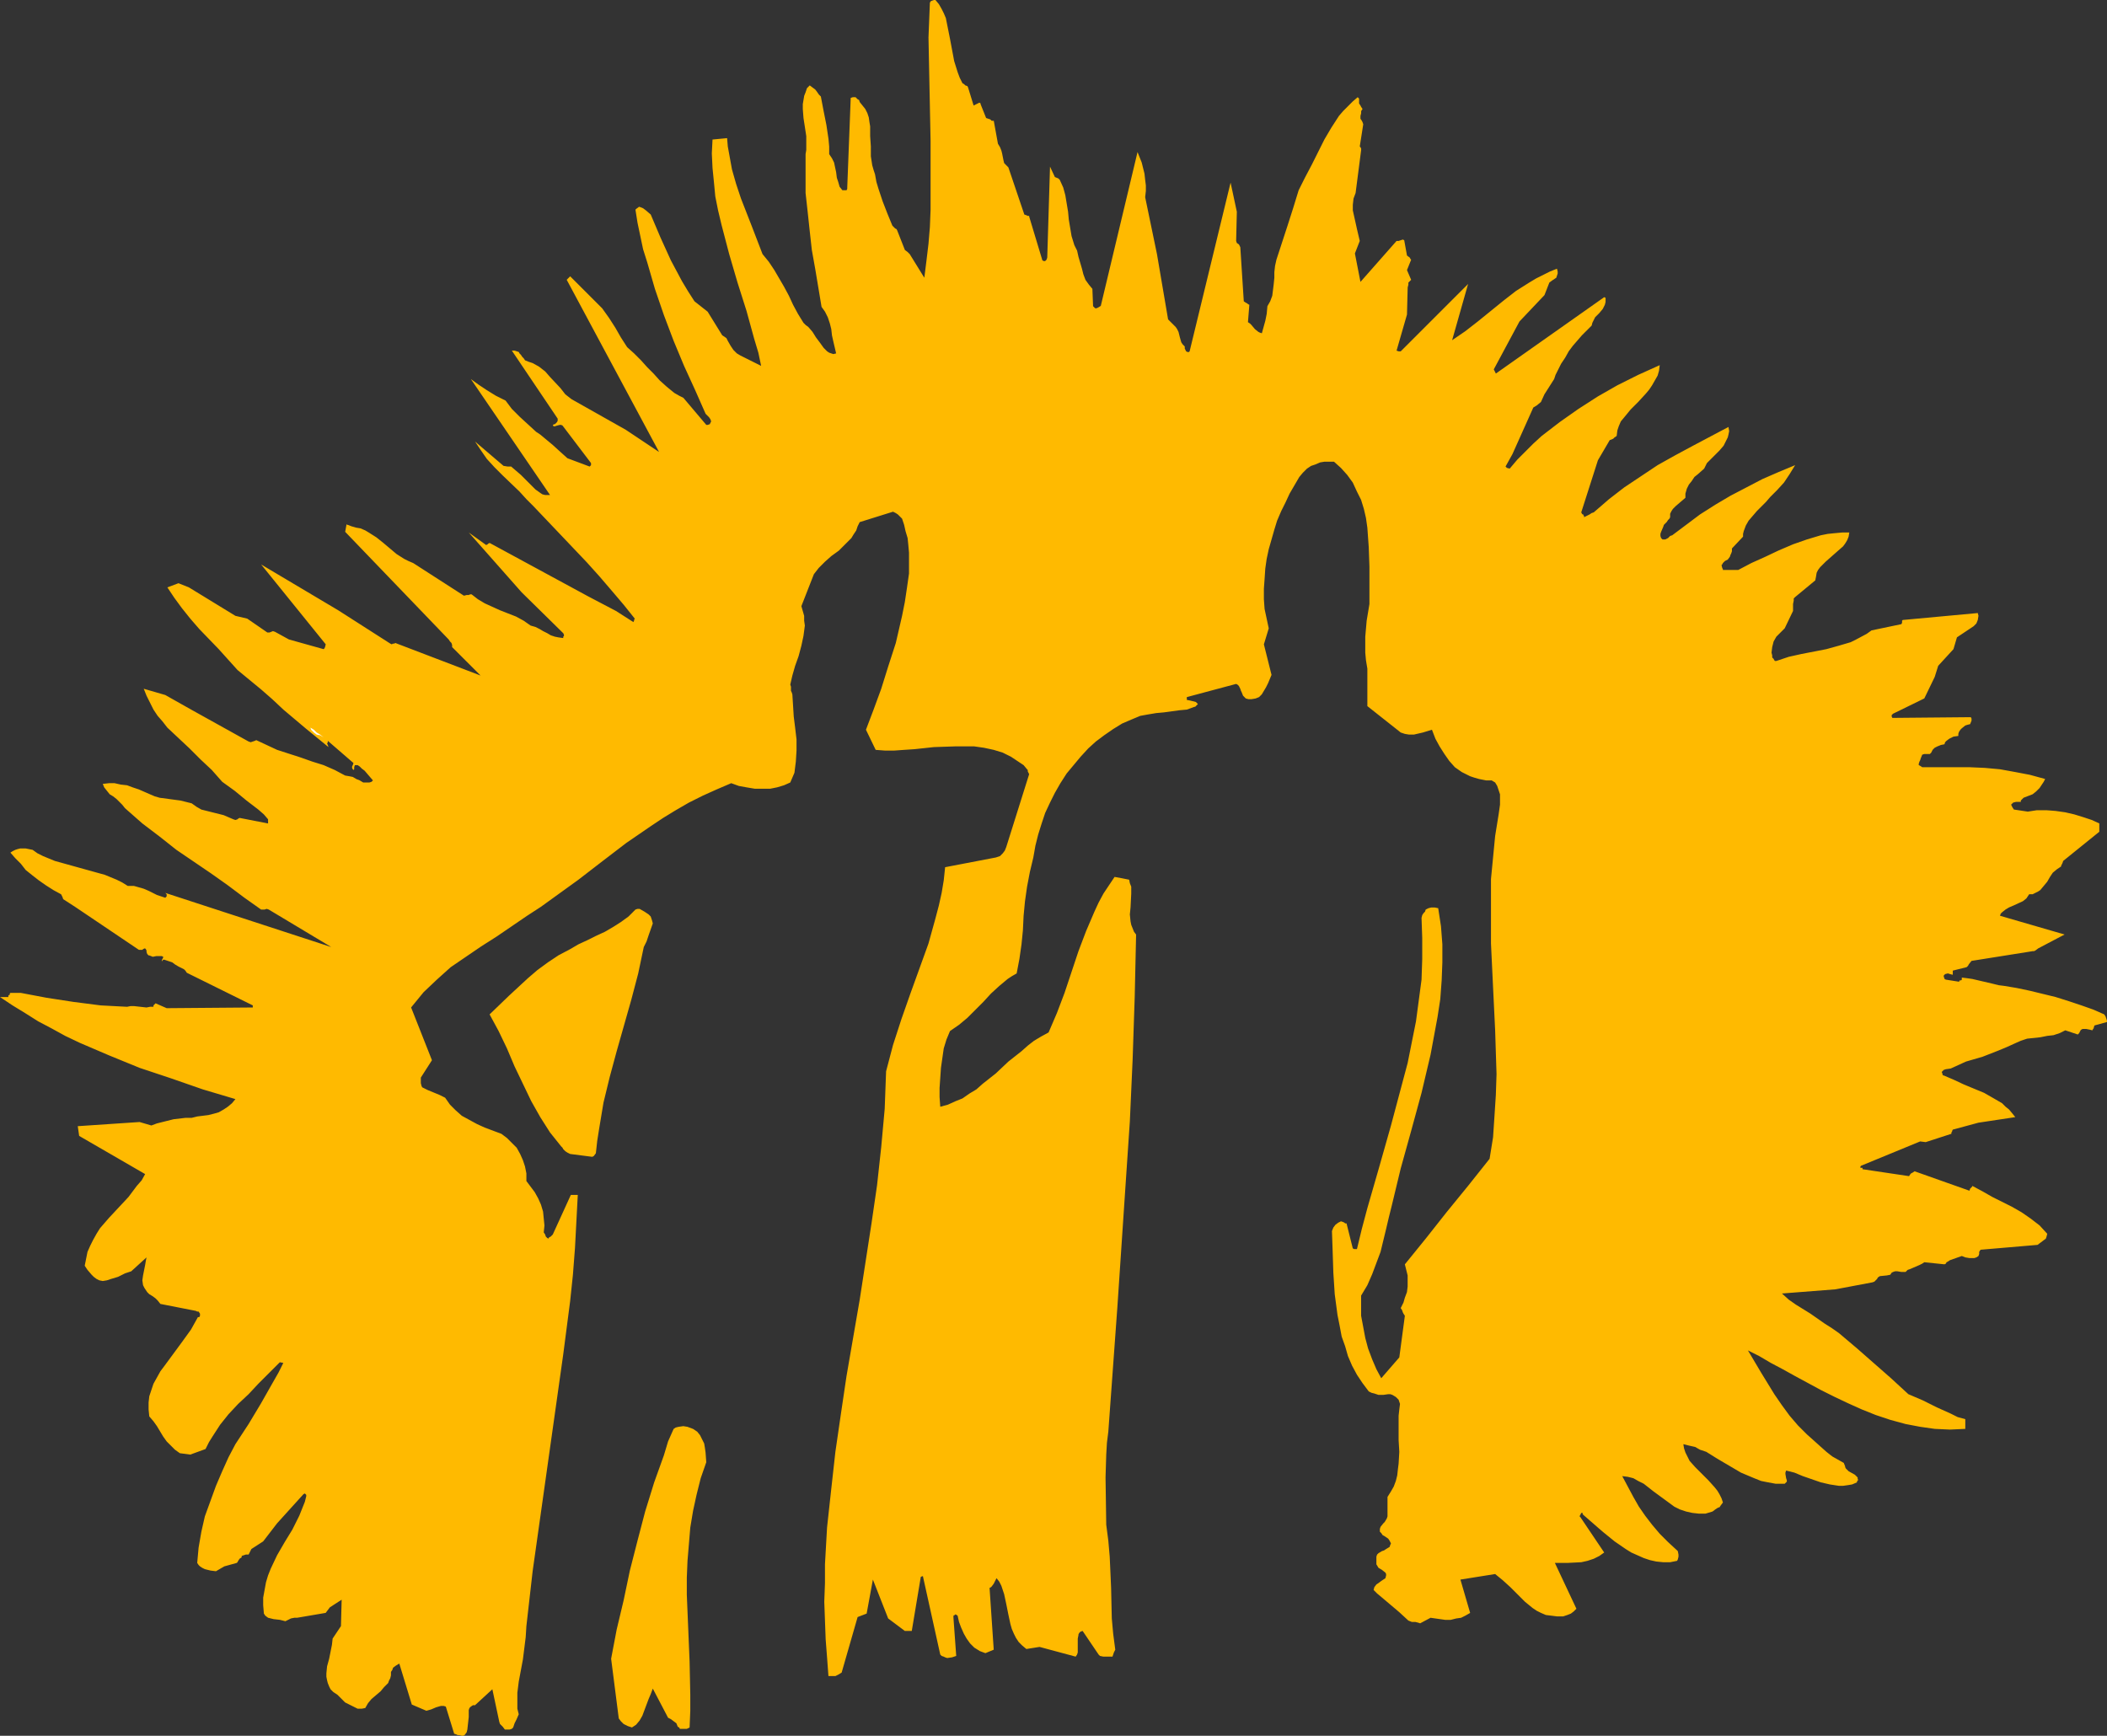 <?xml version="1.0" encoding="UTF-8" standalone="no"?>
<svg
   version="1.0"
   width="129.724mm"
   height="106.88mm"
   id="svg4"
   sodipodi:docname="People Background.wmf"
   xmlns:inkscape="http://www.inkscape.org/namespaces/inkscape"
   xmlns:sodipodi="http://sodipodi.sourceforge.net/DTD/sodipodi-0.dtd"
   xmlns="http://www.w3.org/2000/svg"
   xmlns:svg="http://www.w3.org/2000/svg">
  <rect width="100%" height="100%" fill="#333333" stroke="none"/>
  <sodipodi:namedview
     id="namedview4"
     pagecolor="#ffffff"
     bordercolor="#000000"
     borderopacity="0.25"
     inkscape:showpageshadow="2"
     inkscape:pageopacity="0.0"
     inkscape:pagecheckerboard="0"
     inkscape:deskcolor="#d1d1d1"
     inkscape:document-units="mm" />
  <defs
     id="defs1">
    <pattern
       id="WMFhbasepattern"
       patternUnits="userSpaceOnUse"
       width="6"
       height="6"
       x="0"
       y="0" />
  </defs>
  <path
     style="fill:#ffba00;fill-opacity:1;fill-rule:evenodd;stroke:none"
     d="m 0,232.033 2.909,1.939 2.909,1.777 3.07,1.939 3.07,1.616 3.232,1.777 3.394,1.616 3.394,1.454 3.394,1.454 7.11,2.908 7.272,2.424 7.434,2.585 7.595,2.262 -0.808,0.97 -0.97,0.808 -0.97,0.646 -1.131,0.646 -1.131,0.323 -1.293,0.323 -2.586,0.323 -1.293,0.323 h -1.454 l -2.747,0.323 -2.586,0.646 -1.293,0.323 -1.293,0.485 -2.747,-0.808 -14.382,0.969 0.323,2.262 15.352,8.887 -0.808,1.454 -1.131,1.293 -1.939,2.585 -2.262,2.424 -2.262,2.424 -2.101,2.424 -0.808,1.293 -0.808,1.454 -0.646,1.293 -0.646,1.454 -0.323,1.616 -0.323,1.616 0.646,0.97 0.97,1.131 0.485,0.485 0.646,0.485 0.646,0.323 0.808,0.162 0.97,-0.162 0.97,-0.323 1.616,-0.485 1.616,-0.808 1.454,-0.485 3.555,-3.232 -0.162,0.808 -0.162,0.97 -0.485,2.424 -0.162,1.131 0.162,1.131 0.323,0.646 0.323,0.485 0.323,0.485 0.485,0.485 0.808,0.485 0.646,0.485 0.485,0.485 0.646,0.808 8.242,1.616 0.323,0.162 h 0.323 l 0.323,0.485 v 0.323 0.162 l -0.162,0.323 h -0.323 l -0.808,1.454 -0.808,1.454 -2.101,2.908 -4.04,5.494 -0.97,1.293 -0.808,1.454 -0.808,1.454 -0.485,1.454 -0.485,1.454 -0.162,1.454 v 1.616 l 0.162,1.616 0.97,1.131 0.808,1.131 1.454,2.424 0.808,1.131 0.97,0.969 0.97,0.97 1.131,0.808 2.424,0.323 3.555,-1.293 0.808,-1.616 0.808,-1.293 1.778,-2.747 1.939,-2.424 2.262,-2.424 2.424,-2.262 2.262,-2.424 2.424,-2.424 2.586,-2.585 0.808,0.162 -1.131,2.262 -1.293,2.262 -2.747,4.847 -2.909,4.847 -3.07,4.686 -1.616,3.07 -1.454,3.232 -1.454,3.393 -1.293,3.555 -1.293,3.555 -0.808,3.555 -0.646,3.716 -0.162,1.777 -0.162,1.777 0.323,0.485 0.323,0.323 0.485,0.323 0.646,0.323 1.293,0.323 1.293,0.162 1.939,-1.131 2.909,-0.808 0.162,-0.162 0.162,-0.323 0.323,-0.485 0.485,-0.323 v -0.323 l 0.485,-0.162 0.485,-0.162 h 0.646 l 0.323,-0.646 0.323,-0.646 2.747,-1.777 3.232,-4.201 6.141,-6.786 0.323,-0.162 0.162,0.162 0.162,0.162 v 0.323 l -0.162,0.646 -0.162,0.646 -0.646,1.616 -0.646,1.616 -1.616,3.232 -1.778,2.909 -1.778,3.07 -1.454,3.07 -0.646,1.616 -0.485,1.616 -0.323,1.777 -0.323,1.777 v 1.777 l 0.162,1.939 0.323,0.485 0.646,0.485 0.646,0.162 0.646,0.162 1.454,0.162 1.293,0.323 0.646,-0.323 0.646,-0.323 0.808,-0.162 h 0.646 l 6.626,-1.131 0.485,-0.646 0.485,-0.646 2.747,-1.777 -0.162,6.14 -1.939,2.908 -0.162,1.454 -0.323,1.616 -0.323,1.616 -0.485,1.777 -0.162,1.616 v 0.808 l 0.162,0.808 0.162,0.646 0.323,0.808 0.323,0.646 0.646,0.646 0.485,0.323 0.485,0.323 0.808,0.808 0.485,0.485 0.485,0.485 2.909,1.454 h 0.97 l 0.808,-0.162 0.646,-1.131 0.808,-0.97 2.101,-1.777 0.808,-0.97 0.97,-0.97 0.162,-0.485 0.323,-0.646 0.162,-0.646 v -0.808 l 0.323,-0.485 0.162,-0.485 0.646,-0.485 0.808,-0.485 2.909,9.533 3.394,1.454 1.131,-0.323 1.131,-0.485 1.131,-0.323 h 0.646 l 0.485,0.162 1.939,6.302 0.485,0.162 0.323,0.162 h 0.323 l 0.646,0.162 h 0.323 l 0.323,-0.162 0.485,-0.646 0.162,-0.646 0.162,-1.454 0.162,-1.454 v -1.616 l 0.162,-0.485 0.323,-0.323 0.485,-0.323 h 0.485 l 4.04,-3.716 1.616,7.594 0.162,0.485 0.323,0.323 0.323,0.323 0.485,0.646 h 0.162 0.323 0.646 l 0.485,-0.162 0.323,-0.323 0.323,-0.97 0.485,-0.97 0.485,-1.131 -0.323,-1.293 v -1.131 -2.585 l 0.323,-2.585 0.97,-5.171 0.323,-2.585 0.323,-2.585 0.162,-2.585 1.454,-12.765 1.778,-12.603 1.778,-12.603 1.778,-12.603 1.778,-12.603 1.616,-12.442 0.646,-6.14 0.485,-6.302 0.323,-6.14 0.323,-6.14 h -1.616 l -4.202,9.21 -0.485,0.485 -0.323,0.162 -0.162,0.162 v 0.162 l -0.323,-0.162 -0.323,-0.323 -0.162,-0.485 -0.323,-0.485 0.162,-1.616 -0.162,-1.616 -0.162,-1.616 -0.485,-1.616 -0.646,-1.454 -0.808,-1.454 -0.97,-1.293 -0.97,-1.293 v -1.777 l -0.323,-1.616 -0.485,-1.454 -0.646,-1.454 -0.808,-1.454 -1.131,-1.131 -1.131,-1.131 -1.293,-0.97 -3.878,-1.454 -1.778,-0.808 -1.778,-0.969 -1.778,-0.97 -1.454,-1.293 -1.293,-1.293 -1.131,-1.616 -1.293,-0.646 -2.747,-1.131 -1.293,-0.646 -0.162,-0.323 -0.162,-0.646 v -1.293 l 2.586,-4.04 -4.848,-12.28 1.454,-1.777 1.454,-1.777 3.07,-2.908 3.232,-2.908 3.555,-2.424 3.555,-2.424 3.555,-2.262 3.555,-2.424 3.555,-2.424 3.232,-2.101 2.909,-2.101 5.818,-4.201 5.656,-4.363 5.494,-4.201 5.656,-3.878 2.909,-1.939 2.909,-1.777 3.07,-1.777 3.232,-1.616 3.232,-1.454 3.394,-1.454 1.778,0.646 1.778,0.323 1.939,0.323 h 1.778 1.778 l 1.616,-0.323 1.616,-0.485 1.454,-0.646 0.485,-1.131 0.485,-1.131 0.162,-1.293 0.162,-1.293 0.162,-2.585 v -2.585 l -0.323,-2.747 -0.323,-2.585 -0.162,-2.585 -0.162,-2.585 -0.162,-0.485 -0.162,-0.323 v -0.485 -0.485 l -0.162,-0.485 0.485,-2.101 0.646,-2.262 0.808,-2.262 0.646,-2.424 0.485,-2.262 0.323,-2.424 -0.162,-1.131 v -1.131 l -0.323,-1.131 -0.323,-1.131 2.909,-7.433 1.131,-1.454 1.454,-1.454 1.454,-1.293 1.778,-1.293 1.454,-1.454 1.454,-1.454 0.485,-0.808 0.646,-0.97 0.323,-0.97 0.485,-0.969 7.757,-2.424 0.646,0.323 0.485,0.323 0.485,0.485 0.485,0.485 0.485,1.454 0.323,1.454 0.485,1.616 0.162,1.616 0.162,1.777 v 1.616 3.232 l -0.485,3.393 -0.485,3.232 -0.646,3.232 -1.454,6.302 -1.778,5.494 -1.616,5.171 -1.778,4.847 -1.778,4.686 2.262,4.686 2.101,0.162 h 2.262 l 2.262,-0.162 2.424,-0.162 4.525,-0.485 4.848,-0.162 h 2.262 2.262 l 2.262,0.323 2.262,0.485 2.101,0.646 1.939,0.969 1.939,1.293 0.97,0.646 0.808,0.97 0.162,0.162 v 0.323 l 0.162,0.323 0.162,0.323 -5.333,16.966 -0.323,0.808 -0.485,0.646 -0.646,0.646 -0.97,0.323 -11.797,2.262 -0.323,3.07 -0.485,2.908 -0.646,2.908 -0.808,3.07 -1.616,5.817 -2.101,5.817 -2.101,5.817 -2.101,5.979 -1.939,5.979 -0.808,3.07 -0.808,3.07 -0.323,8.725 -0.808,8.887 -0.97,8.887 -1.293,8.887 -2.747,17.774 -3.07,17.774 -1.293,8.725 -1.293,8.887 -0.97,8.725 -0.97,8.887 -0.485,8.564 v 4.363 l -0.162,4.363 0.162,4.363 0.162,4.363 0.323,4.201 0.323,4.363 h 0.808 0.808 l 0.646,-0.323 0.808,-0.485 3.717,-12.927 2.101,-0.808 1.454,-7.918 3.555,9.049 3.878,2.909 h 1.616 l 2.101,-12.603 0.485,-0.162 4.04,18.259 0.323,0.323 0.485,0.162 0.323,0.162 0.485,0.162 1.131,-0.162 0.97,-0.323 -0.646,-8.887 v -0.485 l 0.323,-0.162 0.162,-0.162 0.485,0.323 0.323,1.454 0.485,1.293 0.646,1.454 0.646,1.131 0.808,1.131 0.97,0.969 1.293,0.808 1.293,0.485 1.939,-0.808 -0.97,-14.381 0.323,-0.162 0.162,-0.162 0.485,-0.646 0.323,-0.646 0.162,-0.323 0.162,-0.323 0.646,0.808 0.485,0.97 0.323,0.969 0.323,0.97 0.485,2.262 0.485,2.424 0.485,2.262 0.323,1.131 0.485,1.131 0.485,0.969 0.646,0.97 0.808,0.808 0.97,0.808 3.07,-0.485 8.403,2.262 0.323,-0.485 0.162,-0.485 v -0.485 -0.808 -0.646 -1.293 l 0.162,-0.808 v -0.162 l 0.162,-0.323 0.323,-0.323 0.485,-0.162 3.717,5.494 0.162,0.162 0.162,0.162 0.808,0.162 h 0.808 0.808 0.323 0.162 l 0.162,-0.485 0.162,-0.485 0.323,-0.646 -0.485,-3.716 -0.323,-3.555 -0.162,-7.11 -0.162,-3.716 -0.162,-3.555 -0.323,-3.716 -0.485,-3.716 -0.162,-10.988 0.162,-5.332 0.162,-2.747 0.323,-2.585 2.101,-28.923 1.939,-28.923 0.97,-14.381 0.646,-14.381 0.485,-14.542 0.323,-14.542 -0.485,-0.646 -0.323,-0.808 -0.323,-0.808 -0.162,-0.808 -0.162,-1.616 0.162,-1.616 0.162,-3.232 v -1.616 l -0.323,-0.808 -0.162,-0.808 -0.808,-0.162 -0.808,-0.162 -1.778,-0.323 -1.293,1.939 -1.293,1.939 -1.131,2.101 -0.97,2.101 -1.939,4.524 -1.778,4.686 -3.232,9.695 -1.778,4.686 -1.939,4.524 -1.778,0.97 -1.616,0.97 -1.454,1.131 -1.454,1.293 -3.07,2.424 -2.909,2.747 -3.07,2.424 -1.454,1.293 -1.616,0.97 -1.616,1.131 -1.616,0.646 -1.778,0.808 -1.778,0.485 -0.162,-2.262 v -2.101 l 0.323,-4.686 0.323,-2.262 0.323,-2.262 0.646,-2.101 0.808,-1.939 2.101,-1.454 1.939,-1.616 3.717,-3.716 1.778,-1.939 1.939,-1.777 1.939,-1.616 0.97,-0.646 1.131,-0.646 0.646,-3.393 0.485,-3.393 0.323,-3.232 0.162,-3.393 0.323,-3.393 0.485,-3.393 0.646,-3.393 0.808,-3.393 0.485,-2.747 0.646,-2.585 0.808,-2.585 0.808,-2.424 1.131,-2.424 1.131,-2.262 1.293,-2.262 1.454,-2.262 1.616,-1.939 1.616,-1.939 1.778,-1.939 1.778,-1.616 1.939,-1.454 2.101,-1.454 2.101,-1.293 2.262,-0.97 1.939,-0.808 1.778,-0.323 1.939,-0.323 1.778,-0.162 3.555,-0.485 1.778,-0.162 1.778,-0.646 h 0.162 l 0.162,-0.162 0.485,-0.485 -0.323,-0.323 -0.162,-0.162 -0.646,-0.162 -0.646,-0.162 -0.808,-0.162 v -0.646 l 11.474,-3.07 0.323,0.162 0.323,0.323 0.323,0.646 0.162,0.485 0.162,0.323 0.323,0.808 0.323,0.323 0.323,0.323 0.646,0.162 h 0.646 l 0.97,-0.162 0.808,-0.323 0.646,-0.646 0.485,-0.808 0.485,-0.808 0.485,-0.97 0.808,-1.939 -1.778,-7.11 1.131,-3.716 -0.485,-2.262 -0.485,-2.262 -0.162,-2.262 v -2.424 l 0.162,-2.262 0.162,-2.424 0.323,-2.262 0.485,-2.262 0.646,-2.262 0.646,-2.262 0.646,-2.101 0.97,-2.262 0.97,-1.939 0.97,-2.101 1.131,-1.939 1.131,-1.939 0.808,-0.97 0.97,-0.97 0.97,-0.646 0.97,-0.323 1.131,-0.485 0.97,-0.162 h 1.131 1.131 l 1.616,1.454 1.454,1.616 1.293,1.777 0.97,2.101 0.97,1.939 0.646,2.101 0.485,2.101 0.323,2.262 0.323,4.524 0.162,4.524 v 4.524 4.201 l -0.646,3.878 -0.323,3.716 v 1.777 1.939 l 0.162,1.777 0.323,1.939 v 8.725 l 6.949,5.494 0.808,0.646 0.97,0.323 0.97,0.162 h 1.131 l 2.101,-0.485 2.101,-0.646 0.808,2.101 0.97,1.777 1.131,1.777 1.131,1.616 1.293,1.454 1.616,1.131 0.97,0.485 0.97,0.485 0.97,0.323 1.131,0.323 0.808,0.162 0.808,0.162 h 1.293 l 0.808,0.485 0.485,0.808 0.323,0.969 0.323,0.97 v 1.293 1.131 l -0.323,2.262 -0.808,5.009 -0.485,5.009 -0.485,5.009 v 5.009 5.009 5.009 l 0.485,10.18 0.485,10.018 0.162,5.171 0.162,5.009 -0.162,4.847 -0.323,5.009 -0.323,4.847 -0.808,5.009 -5.01,6.302 -5.01,6.14 -4.848,6.14 -4.848,5.979 0.323,1.293 0.323,1.293 v 1.293 1.293 l -0.162,1.293 -0.485,1.293 -0.323,1.131 -0.646,1.293 0.323,0.485 0.162,0.485 0.162,0.323 0.323,0.485 -1.293,9.695 -4.202,4.847 -1.131,-2.101 -0.97,-2.262 -0.97,-2.585 -0.646,-2.424 -0.485,-2.585 -0.485,-2.585 v -2.424 -2.262 l 1.454,-2.424 1.131,-2.585 0.97,-2.585 0.97,-2.585 1.293,-5.332 0.646,-2.747 0.646,-2.585 2.101,-8.725 2.424,-8.725 2.424,-8.887 2.101,-8.887 0.808,-4.363 0.808,-4.363 0.646,-4.201 0.323,-4.363 0.162,-4.201 v -4.201 l -0.323,-4.201 -0.646,-4.201 -0.808,-0.162 h -0.808 l -0.646,0.162 -0.646,0.323 -0.162,0.485 -0.323,0.323 -0.323,0.485 -0.162,0.646 0.162,4.686 v 4.847 l -0.162,4.847 -0.646,4.847 -0.646,4.847 -0.97,4.847 -0.97,4.847 -1.293,4.847 -2.586,9.695 -2.747,9.695 -2.747,9.533 -1.293,4.847 -1.131,4.686 h -0.646 l -0.323,-0.162 -1.454,-5.817 h -0.323 l -0.162,-0.162 -0.323,-0.162 -0.485,-0.162 -0.646,0.323 -0.646,0.485 -0.485,0.646 -0.323,0.808 0.162,4.686 0.162,5.009 0.323,5.009 0.646,4.847 0.485,2.424 0.485,2.585 0.808,2.262 0.646,2.262 0.97,2.262 1.131,2.101 1.293,1.939 1.454,1.939 0.646,0.323 0.646,0.162 0.97,0.323 h 1.131 l 1.131,-0.162 h 0.485 l 0.485,0.162 0.808,0.485 0.646,0.646 0.323,0.97 -0.162,1.293 -0.162,1.454 v 2.747 2.908 l 0.162,2.747 -0.162,2.747 -0.162,1.293 -0.162,1.454 -0.323,1.293 -0.485,1.293 -0.646,1.131 -0.808,1.293 v 3.878 0.646 l -0.162,0.485 -0.485,0.808 -0.323,0.323 -0.646,0.808 -0.162,0.485 v 0.646 l 0.323,0.323 0.323,0.485 0.323,0.162 0.97,0.646 0.323,0.485 0.323,0.646 -0.162,0.323 -0.162,0.485 -0.808,0.485 -0.485,0.323 -0.485,0.162 -0.808,0.485 -0.323,0.323 -0.162,0.485 v 0.808 0.97 l 0.485,0.808 0.808,0.485 0.808,0.646 0.162,0.323 v 0.323 l -0.162,0.646 -0.485,0.323 -0.485,0.323 -0.646,0.485 -0.485,0.323 -0.485,0.646 -0.162,0.646 0.808,0.808 0.97,0.808 2.101,1.777 2.101,1.777 2.101,1.939 0.808,0.323 h 0.808 l 0.646,0.162 0.485,0.162 2.424,-1.293 2.262,0.323 1.131,0.162 h 1.293 l 1.293,-0.323 1.131,-0.162 0.97,-0.485 1.131,-0.646 -2.262,-7.756 8.08,-1.293 1.778,1.454 1.778,1.616 3.394,3.393 1.778,1.454 0.97,0.646 0.97,0.485 1.131,0.485 1.293,0.162 1.293,0.162 h 1.454 l 0.485,-0.162 0.485,-0.162 0.808,-0.323 0.646,-0.485 0.323,-0.323 0.323,-0.323 -5.01,-10.664 h 2.909 l 3.232,-0.162 1.454,-0.323 1.454,-0.485 1.293,-0.646 1.131,-0.808 -5.656,-8.402 h -0.162 l 0.162,-0.162 0.162,-0.323 0.162,-0.323 h 0.162 0.162 v 0.323 l 2.424,2.101 1.293,1.131 1.131,0.969 2.586,2.101 2.586,1.777 1.293,0.808 1.454,0.646 1.454,0.646 1.454,0.485 1.454,0.323 1.616,0.162 h 1.616 l 1.616,-0.323 0.162,-0.323 0.162,-0.646 v -0.485 l -0.162,-0.808 -0.162,-0.162 -2.101,-1.939 -1.939,-1.939 -1.778,-2.101 -1.616,-2.101 -1.454,-2.101 -1.293,-2.262 -2.586,-4.847 1.293,0.162 1.293,0.323 1.131,0.646 1.293,0.646 2.262,1.777 2.424,1.777 2.424,1.777 1.293,0.646 1.454,0.485 1.454,0.323 1.454,0.162 h 1.616 l 1.616,-0.485 0.646,-0.485 0.485,-0.323 0.323,-0.162 h 0.162 l 0.323,-0.485 0.485,-0.646 -0.323,-0.97 -0.485,-0.969 -0.485,-0.808 -0.646,-0.808 -1.454,-1.616 -1.454,-1.454 -1.616,-1.616 -1.293,-1.454 -0.485,-0.97 -0.485,-0.97 -0.323,-0.97 -0.162,-0.969 1.293,0.323 1.454,0.323 1.131,0.646 1.454,0.485 2.586,1.616 2.747,1.616 2.747,1.616 3.07,1.293 1.616,0.646 1.616,0.323 1.778,0.323 h 1.778 0.323 l 0.162,-0.162 0.323,-0.323 v -0.323 l -0.162,-0.485 -0.162,-0.97 v -0.323 l 0.162,-0.485 1.939,0.485 1.939,0.808 4.202,1.454 2.101,0.485 2.101,0.323 h 0.97 l 1.131,-0.162 0.97,-0.162 1.131,-0.485 v -0.162 l 0.162,-0.323 h 0.162 l -0.162,-0.323 v -0.323 l -0.323,-0.323 -0.323,-0.323 -1.454,-0.808 -0.646,-0.646 -0.162,-0.323 v -0.162 l -0.323,-0.808 -2.586,-1.454 -0.646,-0.485 -0.808,-0.646 -1.454,-1.293 -1.616,-1.454 -1.454,-1.293 -2.101,-2.101 -1.939,-2.262 -1.778,-2.424 -1.778,-2.585 -3.07,-5.009 -3.07,-5.171 2.586,1.293 2.747,1.616 2.747,1.454 2.909,1.616 5.979,3.232 3.232,1.616 3.07,1.454 3.232,1.454 3.232,1.293 3.394,1.131 3.555,0.969 3.394,0.646 3.394,0.485 3.555,0.162 3.555,-0.162 v -2.262 l -1.778,-0.485 -1.616,-0.808 -3.232,-1.454 -3.232,-1.616 -3.394,-1.454 -4.04,-3.716 -7.918,-6.948 -4.202,-3.555 -1.616,-1.131 -1.778,-1.131 -3.232,-2.262 -3.394,-2.101 -1.616,-1.131 -1.616,-1.454 12.443,-0.97 8.565,-1.616 0.485,-0.162 0.323,-0.323 0.323,-0.323 0.162,-0.323 0.485,-0.323 1.616,-0.162 0.808,-0.162 0.323,-0.485 0.323,-0.162 0.485,-0.162 h 0.485 l 0.97,0.162 h 0.97 l 0.485,-0.485 0.485,-0.162 1.131,-0.485 1.131,-0.485 0.646,-0.323 0.485,-0.323 4.686,0.485 0.323,-0.162 0.162,-0.323 0.323,-0.162 0.485,-0.323 2.747,-0.97 0.808,0.323 0.97,0.162 h 1.131 l 0.485,-0.162 0.485,-0.323 0.162,-0.485 v -0.485 l 0.323,-0.485 13.251,-1.131 1.939,-1.454 0.162,-0.485 0.162,-0.646 -1.778,-1.939 -2.101,-1.616 -2.101,-1.454 -2.262,-1.293 -4.525,-2.262 -2.262,-1.293 -2.424,-1.293 v 0.162 l -0.162,0.162 -0.323,0.323 -0.162,0.485 -12.766,-4.524 -0.485,0.323 -0.323,0.162 -0.162,0.162 -0.323,0.485 -10.827,-1.616 v -0.323 h -0.162 -0.323 v -0.162 -0.162 l 0.162,-0.162 13.736,-5.655 1.293,0.162 5.979,-1.939 v -0.323 0 l 0.162,-0.162 v -0.162 l 0.162,-0.323 5.979,-1.616 8.565,-1.293 -0.646,-0.808 -0.808,-0.97 -0.808,-0.646 -0.808,-0.808 -1.939,-1.131 -2.262,-1.293 -4.686,-1.939 -2.424,-1.131 -2.262,-0.97 h -0.162 l -0.162,-0.323 v -0.162 l -0.162,-0.323 0.485,-0.485 0.485,-0.162 1.131,-0.162 1.778,-0.808 1.778,-0.808 3.878,-1.131 3.717,-1.454 1.939,-0.808 1.778,-0.808 1.454,-0.646 1.454,-0.485 3.07,-0.323 1.616,-0.323 1.454,-0.162 1.454,-0.485 1.293,-0.646 v 0 l 2.909,0.97 0.162,-0.162 0.162,-0.162 0.323,-0.646 0.162,-0.162 0.323,-0.162 h 0.808 l 0.808,0.162 0.646,0.162 0.162,-0.323 0.162,-0.162 v -0.162 l 0.162,-0.485 2.909,-0.808 v -0.323 l -0.162,-0.485 -0.162,-0.485 -0.323,-0.485 -2.586,-1.131 -2.747,-0.97 -2.909,-0.97 -3.07,-0.969 -5.979,-1.454 -3.07,-0.646 -2.909,-0.485 -1.293,-0.162 -1.293,-0.323 -4.848,-1.131 -1.131,-0.162 -1.293,-0.162 v 0.485 0 l -0.162,0.162 h -0.323 l -0.162,0.323 -3.07,-0.485 -0.323,-0.162 v -0.162 l -0.162,-0.323 v -0.323 l 0.162,-0.162 0.162,-0.162 0.646,-0.162 0.485,0.162 0.646,0.162 v -0.969 l 3.232,-0.808 0.323,-0.323 0.162,-0.323 0.646,-0.808 14.221,-2.262 h 0.323 l 0.323,-0.162 0.646,-0.485 6.141,-3.232 -15.029,-4.363 0.162,-0.485 0.323,-0.323 0.808,-0.646 0.808,-0.485 1.131,-0.485 2.101,-0.969 0.808,-0.646 0.646,-0.969 h 0.808 l 0.646,-0.323 0.646,-0.323 0.485,-0.323 0.808,-0.97 0.808,-0.969 0.646,-1.131 0.646,-0.969 0.97,-0.808 0.485,-0.323 0.485,-0.323 v -0.162 l 0.323,-0.646 0.162,-0.485 8.403,-6.786 v -1.939 l -1.778,-0.808 -1.939,-0.646 -2.101,-0.646 -2.101,-0.485 -2.262,-0.323 -2.101,-0.162 h -2.262 l -2.101,0.323 -3.232,-0.485 -0.323,-0.485 -0.162,-0.323 -0.162,-0.323 0.485,-0.485 0.646,-0.162 h 1.131 v -0.323 l 0.162,-0.162 0.162,-0.162 0.162,-0.162 0.162,-0.162 2.101,-0.808 0.808,-0.646 0.323,-0.323 0.485,-0.485 0.646,-0.969 0.323,-0.485 0.323,-0.646 -3.555,-0.97 -3.394,-0.646 -3.555,-0.646 -3.555,-0.323 -3.717,-0.162 h -3.555 -7.272 l -0.485,-0.323 -0.323,-0.162 v -0.323 l 0.162,-0.485 0.162,-0.323 0.162,-0.485 0.323,-0.808 0.485,-0.162 h 0.323 0.485 0.485 l 0.162,-0.162 0.162,-0.162 0.323,-0.646 0.485,-0.485 0.646,-0.323 0.808,-0.323 0.808,-0.162 0.162,-0.485 0.323,-0.323 0.646,-0.485 0.97,-0.485 1.131,-0.162 v -0.485 l 0.162,-0.485 0.323,-0.485 0.323,-0.323 0.808,-0.646 0.485,-0.162 0.646,-0.162 0.323,-0.808 v -0.485 l -0.162,-0.323 -17.614,0.162 h -0.646 l -0.162,-0.323 v -0.323 l 0.323,-0.323 7.272,-3.555 2.424,-5.009 0.808,-2.585 3.555,-3.878 0.808,-2.747 3.878,-2.585 0.646,-0.646 0.323,-0.808 0.162,-0.97 -0.162,-0.646 -17.453,1.616 -0.162,0.162 v 0.485 l -0.162,0.323 -6.949,1.454 -1.131,0.808 -2.424,1.293 -1.293,0.646 -2.747,0.808 -2.909,0.808 -5.818,1.131 -2.909,0.646 -2.909,0.97 h -0.323 l -0.162,-0.162 -0.162,-0.323 -0.323,-0.323 v -0.485 l -0.162,-0.646 0.162,-1.293 0.323,-1.293 0.646,-1.131 1.939,-1.939 1.939,-4.04 v -1.616 l 0.162,-0.808 v -0.485 l 0.323,-0.323 4.686,-3.878 0.162,-0.808 0.162,-0.97 0.323,-0.646 0.485,-0.646 1.293,-1.293 2.747,-2.424 1.293,-1.131 0.485,-0.646 0.485,-0.808 0.323,-0.808 0.162,-0.97 h -1.616 l -1.778,0.162 -1.616,0.162 -1.616,0.323 -3.232,0.97 -3.232,1.131 -3.394,1.454 -3.07,1.454 -3.232,1.454 -3.07,1.616 h -3.394 -0.162 v -0.162 l -0.162,-0.323 -0.162,-0.646 0.162,-0.162 0.162,-0.323 0.485,-0.485 0.646,-0.323 0.485,-0.646 0.162,-0.485 0.162,-0.323 0.162,-0.485 v -0.646 l 2.586,-2.747 v -0.646 l 0.162,-0.646 0.485,-1.293 0.646,-1.131 0.97,-1.131 0.97,-1.131 0.97,-0.97 1.131,-1.131 0.97,-1.131 1.616,-1.616 1.616,-1.777 1.293,-1.939 1.293,-2.101 -3.878,1.616 -3.717,1.616 -3.717,1.939 -3.717,1.939 -3.555,2.101 -3.555,2.262 -3.232,2.424 -3.232,2.424 -0.485,0.162 -0.485,0.485 -0.646,0.323 h -0.646 l -0.323,-0.323 -0.162,-0.485 v -0.485 l 0.162,-0.485 0.485,-1.131 0.162,-0.485 0.162,-0.162 0.323,-0.323 0.162,-0.162 0.323,-0.485 0.323,-0.323 0.162,-0.323 v -0.808 l 0.323,-0.646 0.323,-0.485 0.646,-0.646 1.131,-0.97 1.131,-0.969 v -0.97 l 0.323,-1.131 0.485,-0.97 0.646,-0.808 0.646,-0.97 0.808,-0.646 1.454,-1.293 0.646,-1.293 0.97,-0.97 0.97,-0.969 0.97,-0.97 0.97,-1.131 0.646,-1.293 0.323,-0.646 0.162,-0.646 0.162,-0.808 -0.162,-0.97 -8.242,4.363 -4.202,2.262 -4.04,2.262 -3.878,2.585 -3.878,2.585 -3.555,2.747 -3.555,3.07 -0.485,0.162 -0.485,0.323 -0.646,0.323 -0.646,0.323 v -0.323 l -0.162,-0.162 v -0.162 h -0.162 l -0.162,-0.162 -0.162,-0.323 3.878,-12.119 2.747,-4.686 0.808,-0.323 0.323,-0.323 0.485,-0.323 0.162,-1.293 0.323,-0.97 0.485,-1.131 0.808,-0.969 1.454,-1.777 1.778,-1.777 1.778,-1.939 0.808,-0.969 0.646,-0.969 0.646,-1.131 0.646,-1.131 0.323,-1.131 0.162,-1.293 -5.01,2.262 -4.848,2.424 -4.525,2.585 -4.525,2.908 -4.363,3.07 -4.202,3.232 -1.939,1.777 -1.939,1.939 -1.778,1.777 -1.778,2.101 -0.646,-0.162 -0.162,-0.162 -0.162,-0.162 1.616,-2.909 4.848,-10.826 0.808,-0.485 0.97,-0.808 0.808,-1.777 1.131,-1.777 1.131,-1.777 0.323,-0.969 0.485,-0.969 0.808,-1.616 0.97,-1.454 0.808,-1.454 0.97,-1.293 2.101,-2.424 2.262,-2.262 0.162,-0.646 0.323,-0.646 0.323,-0.646 0.485,-0.485 0.485,-0.485 0.808,-0.969 0.323,-0.646 0.162,-0.323 0.162,-0.646 V 69.642 69.319 l -0.323,-0.162 -25.21,17.774 v 0 l -0.162,-0.323 -0.162,-0.323 -0.162,-0.323 5.979,-11.149 5.818,-6.14 1.131,-2.908 0.646,-0.485 0.485,-0.323 0.485,-0.323 0.162,-0.485 0.162,-0.485 v -0.485 l -0.162,-0.646 -1.616,0.646 -1.616,0.808 -1.616,0.808 -1.616,0.969 -3.07,1.939 -2.909,2.262 -5.979,4.847 -2.909,2.262 -3.07,2.101 3.717,-13.088 -15.675,15.674 h -0.485 l -0.485,-0.162 2.424,-8.402 0.162,-6.302 0.162,-0.646 v -0.485 l 0.323,-0.323 0.323,-0.323 -0.97,-2.262 0.97,-2.424 -0.162,-0.162 -0.162,-0.323 -0.646,-0.485 -0.646,-3.555 -0.323,-0.162 -0.485,0.162 -0.485,0.162 h -0.485 l -8.403,9.533 -1.293,-6.625 1.131,-2.908 -0.646,-2.747 -0.646,-2.908 -0.323,-1.454 v -1.293 l 0.162,-1.454 0.485,-1.293 1.293,-10.018 v -0.162 -0.162 l -0.162,-0.323 -0.162,-0.162 0.808,-5.171 -0.162,-0.485 -0.162,-0.323 -0.323,-0.485 v -0.162 -0.485 l 0.162,-0.646 v -0.485 l 0.323,-0.485 -0.323,-0.485 -0.162,-0.323 -0.323,-0.485 v 0 -1.131 l -0.162,-0.162 -0.162,-0.162 -1.131,0.969 -1.131,1.131 -1.131,1.131 -0.97,1.131 -1.778,2.747 -1.616,2.747 -2.909,5.817 -1.616,3.07 -1.454,2.908 -1.293,4.201 -1.293,4.04 -2.586,7.918 -0.323,1.454 -0.162,1.454 v 1.293 l -0.162,1.616 -0.162,1.293 -0.162,1.293 -0.485,1.293 -0.646,1.131 -0.162,1.777 -0.323,1.616 -0.808,2.908 -0.485,-0.162 -0.323,-0.162 -0.808,-0.646 -0.808,-0.969 -0.323,-0.323 -0.485,-0.323 0.323,-4.04 -0.323,-0.162 -0.162,-0.162 -0.323,-0.162 -0.485,-0.323 -0.808,-12.603 -0.162,-0.323 -0.162,-0.323 -0.485,-0.323 -0.162,-0.485 0.162,-6.786 -1.454,-6.786 -9.534,39.265 -0.162,0.162 h -0.323 l -0.323,-0.162 -0.323,-0.646 v -0.485 l -0.485,-0.485 -0.323,-0.485 -0.323,-1.131 -0.323,-1.293 -0.323,-0.646 -0.323,-0.485 -1.778,-1.777 -2.586,-15.189 -2.747,-13.25 0.162,-1.454 v -1.293 l -0.162,-1.293 -0.162,-1.454 -0.646,-2.585 -0.97,-2.424 -8.565,35.871 h -0.162 l -0.162,0.162 -0.323,0.162 -0.323,0.162 h -0.323 l -0.162,-0.162 -0.323,-0.323 -0.162,-4.04 -0.808,-0.969 -0.808,-1.131 -0.485,-1.293 -0.323,-1.293 -0.808,-2.747 -0.323,-1.454 -0.646,-1.293 -0.646,-2.101 -0.323,-1.939 -0.162,-0.969 -0.162,-0.969 -0.162,-1.777 -0.323,-1.939 -0.323,-1.939 -0.485,-1.777 -0.808,-1.777 -0.323,-0.323 -0.808,-0.323 -1.131,-2.424 -0.646,21.167 -0.162,0.485 -0.323,0.323 h -0.323 l -0.323,-0.162 -3.07,-10.18 v -0.162 h -0.323 l -0.323,-0.162 -0.485,-0.162 -3.717,-10.988 -0.485,-0.485 -0.485,-0.485 -0.162,-0.646 -0.162,-0.808 -0.162,-0.808 -0.162,-0.646 -0.323,-0.808 -0.485,-0.808 -0.97,-5.332 h -0.485 l -0.323,-0.323 -0.485,-0.162 -0.485,-0.162 -1.293,-3.232 v -0.162 l -0.162,-0.162 h -0.162 l -0.323,0.162 -0.97,0.485 -1.293,-4.201 -0.162,-0.323 -0.485,-0.162 -0.323,-0.323 -0.323,-0.162 -0.646,-1.293 -0.485,-1.293 -0.808,-2.585 -0.485,-2.585 -0.485,-2.585 -0.485,-2.424 -0.485,-2.424 -0.485,-1.131 -0.485,-0.969 -0.646,-1.131 L 217.675,0 h -0.323 l -0.485,0.162 -0.323,0.162 -0.162,0.323 -0.323,8.079 0.162,8.079 0.323,15.997 v 8.079 7.918 l -0.162,4.04 -0.323,3.878 -0.485,4.04 -0.485,3.878 -3.394,-5.494 -0.485,-0.485 -0.646,-0.485 -1.778,-4.524 -0.162,-0.323 -0.323,-0.162 -0.323,-0.323 -0.323,-0.323 -1.131,-2.747 -1.131,-2.908 -0.485,-1.454 -0.485,-1.454 -0.485,-1.616 -0.323,-1.777 -0.323,-0.969 -0.323,-1.131 -0.323,-2.101 V 34.094 l -0.162,-2.424 v -2.262 l -0.162,-0.969 -0.162,-1.131 -0.323,-0.969 -0.485,-0.969 -0.646,-0.808 -0.646,-0.808 -0.162,-0.485 -0.323,-0.162 -0.162,-0.162 -0.162,-0.162 -0.162,-0.162 h -0.646 l -0.485,0.162 -0.808,20.844 v 0.323 l -0.162,0.323 h -0.323 -0.646 l -0.646,-0.808 -0.323,-1.131 -0.323,-0.969 -0.162,-1.293 -0.485,-2.262 -0.485,-0.969 -0.646,-0.969 V 34.094 l -0.162,-1.777 -0.485,-3.232 -0.646,-3.232 -0.646,-3.393 -0.485,-0.485 -0.323,-0.485 -0.485,-0.646 -0.646,-0.485 -0.646,-0.485 -0.646,0.646 -0.323,0.969 -0.323,0.808 -0.162,0.969 -0.162,0.969 v 1.131 l 0.162,2.101 0.646,4.201 v 2.101 1.131 l -0.162,0.969 v 4.524 4.524 l 0.485,4.363 0.485,4.524 0.485,4.363 0.808,4.524 1.454,8.725 0.808,1.131 0.646,1.293 0.485,1.454 0.323,1.293 0.162,1.454 0.323,1.454 0.646,2.747 -0.646,0.162 -0.485,-0.162 -0.485,-0.162 -0.485,-0.323 -0.808,-0.808 -0.808,-1.131 -0.97,-1.293 -0.808,-1.293 -0.97,-1.131 -0.646,-0.485 -0.485,-0.485 -1.293,-2.101 -1.131,-2.101 -0.97,-2.101 -1.131,-2.101 -1.131,-1.939 -1.131,-1.939 -1.293,-1.939 -1.454,-1.777 -2.424,-6.302 -2.586,-6.625 -1.131,-3.393 -0.97,-3.393 -0.646,-3.555 -0.323,-1.777 -0.162,-1.939 -3.394,0.323 -0.162,3.232 0.162,3.393 0.323,3.232 0.323,3.393 0.646,3.232 0.808,3.393 1.778,6.786 1.939,6.625 2.101,6.625 1.778,6.463 0.97,3.232 0.646,3.07 -4.848,-2.424 -0.808,-0.485 -0.808,-0.808 -0.646,-0.969 -0.646,-1.131 -0.162,-0.323 -0.162,-0.323 -0.485,-0.323 -0.485,-0.323 -3.394,-5.494 -3.07,-2.424 -1.454,-2.262 -1.454,-2.424 -1.293,-2.424 -1.293,-2.424 -2.424,-5.332 -2.262,-5.332 -1.131,-0.969 -0.646,-0.485 -0.808,-0.323 h -0.162 l -0.646,0.485 -0.162,0.162 0.485,3.07 0.646,3.07 0.646,3.07 0.97,3.07 1.778,6.14 2.101,6.14 2.262,5.979 2.424,5.817 2.586,5.655 2.424,5.494 0.323,0.323 0.485,0.485 0.323,0.485 0.162,0.485 -0.162,0.323 -0.162,0.323 -0.485,0.162 h -0.323 l -5.333,-6.302 -0.97,-0.485 -1.131,-0.646 -1.778,-1.454 -1.616,-1.454 -1.454,-1.616 -1.454,-1.454 -1.454,-1.616 -1.616,-1.616 -1.616,-1.454 -1.454,-2.262 -1.293,-2.262 -1.454,-2.262 -0.808,-1.131 -0.808,-1.131 -7.434,-7.433 -0.323,0.323 -0.485,0.485 21.493,40.073 -7.757,-5.171 -12.605,-7.11 -1.454,-1.131 -1.131,-1.454 -2.424,-2.585 -1.131,-1.293 -1.454,-1.131 -1.454,-0.808 -0.97,-0.323 -0.808,-0.323 -0.323,-0.485 -0.323,-0.323 -0.323,-0.485 -0.323,-0.323 -0.162,-0.323 -0.485,-0.162 -0.485,-0.162 h -0.646 l 10.666,15.835 v 0.162 0.323 l -0.162,0.323 -0.485,0.485 h -0.162 l -0.323,0.162 0.162,0.323 h 0.323 l 0.485,-0.162 0.646,-0.162 h 0.323 l 0.323,0.162 6.626,8.725 v 0.485 l -0.162,0.162 -0.162,0.162 -5.171,-1.939 -1.616,-1.454 -1.778,-1.616 -1.939,-1.616 -0.97,-0.808 -0.97,-0.646 -1.939,-1.777 -1.939,-1.777 -1.778,-1.777 -1.454,-1.939 -1.293,-0.646 -0.97,-0.485 -2.101,-1.293 -1.939,-1.293 -1.778,-1.293 18.422,26.984 h -0.485 -0.646 l -0.646,-0.162 -0.485,-0.323 -1.131,-0.808 -1.131,-1.131 -1.131,-1.131 -1.131,-1.131 -1.131,-0.97 -1.131,-0.969 h -0.808 l -0.97,-0.162 -6.626,-5.655 1.293,1.939 1.454,2.101 1.778,1.939 1.939,1.939 3.878,3.716 1.616,1.777 1.616,1.616 6.302,6.625 6.141,6.463 2.909,3.232 2.909,3.393 2.747,3.232 2.586,3.232 v 0 l -0.162,0.323 v 0.162 l -0.162,0.323 -4.04,-2.585 -6.464,-3.393 -22.947,-12.442 -0.323,0.162 -0.162,0.162 -0.323,0.162 -4.04,-2.908 12.282,13.896 9.696,9.533 0.162,0.323 v 0.323 l -0.162,0.162 v 0.323 l -1.131,-0.162 -0.808,-0.162 -0.97,-0.323 -0.808,-0.485 -0.97,-0.485 -0.808,-0.485 -0.97,-0.485 -1.131,-0.323 -1.616,-1.131 -1.778,-0.97 -3.717,-1.454 -1.778,-0.808 -1.778,-0.808 -1.616,-0.97 -1.454,-1.131 h -0.323 l -0.323,0.162 h -0.485 l -0.646,0.162 -11.797,-7.594 -1.131,-0.485 -0.97,-0.485 -1.778,-1.131 -3.07,-2.585 -1.616,-1.293 -1.778,-1.131 -0.808,-0.485 -1.131,-0.485 -0.97,-0.162 -1.131,-0.323 -0.808,-0.323 h -0.162 l -0.162,-0.162 -0.323,1.777 24.078,25.045 0.323,0.485 0.323,0.323 0.162,0.485 v 0.485 l 6.626,6.625 -19.877,-7.594 -0.162,0.162 h -0.323 l -0.323,0.162 -0.323,-0.162 -12.12,-7.756 -17.938,-10.664 15.029,18.582 -0.162,0.646 -0.162,0.323 -0.162,0.162 -8.08,-2.262 -3.232,-1.777 -0.485,-0.162 -0.808,0.323 H 62.216 l -4.686,-3.232 -2.747,-0.646 -10.827,-6.625 -2.424,-0.97 -2.586,0.97 1.616,2.424 1.778,2.424 1.939,2.424 2.101,2.424 4.525,4.686 4.363,4.847 5.494,4.524 2.586,2.262 2.586,2.424 5.171,4.363 5.333,4.363 -0.162,-0.485 -0.162,-0.323 0.162,-0.323 v -0.323 l 5.979,5.171 -0.162,0.485 -0.162,0.323 v 0.323 l 0.162,0.323 0.162,0.162 v 0 l 0.162,-0.162 v -0.485 l 0.162,-0.485 h 0.646 l 0.485,0.323 0.485,0.485 0.646,0.485 0.97,1.131 0.97,1.131 -0.323,0.323 -0.485,0.162 h -0.808 -0.646 l -0.808,-0.485 -0.808,-0.323 -0.808,-0.485 -0.808,-0.162 -0.97,-0.162 -2.424,-1.293 -2.586,-1.131 -2.586,-0.808 -2.747,-0.969 -5.494,-1.777 -2.424,-1.131 -2.424,-1.131 -0.323,0.162 -0.485,0.162 -0.485,0.162 -0.485,-0.162 -13.09,-7.271 -6.302,-3.555 -5.01,-1.454 0.646,1.616 0.808,1.616 0.808,1.616 0.97,1.454 1.131,1.293 1.131,1.454 2.586,2.424 2.586,2.424 1.293,1.293 1.293,1.293 2.586,2.424 2.424,2.747 2.909,2.101 2.747,2.262 2.747,2.101 1.293,1.131 0.97,1.131 v 0.323 0.646 l -6.626,-1.293 -0.323,0.162 -0.162,0.162 -0.485,0.162 -0.485,-0.162 -1.131,-0.485 -1.131,-0.485 -2.586,-0.646 -1.293,-0.323 -1.293,-0.323 -1.131,-0.646 -1.131,-0.808 -2.586,-0.646 -2.424,-0.323 -2.424,-0.323 -1.131,-0.323 -1.131,-0.485 -2.586,-1.131 -1.454,-0.485 -1.293,-0.485 -1.454,-0.162 -1.454,-0.323 h -1.293 l -1.454,0.162 0.323,0.808 0.646,0.808 0.646,0.808 0.808,0.485 0.808,0.646 0.646,0.646 0.646,0.646 0.646,0.808 4.04,3.555 4.04,3.07 3.878,3.07 4.04,2.747 4.04,2.747 3.878,2.747 3.878,2.908 3.878,2.747 h 0.485 0.162 0.162 l 0.485,-0.162 0.485,0.162 14.544,8.725 -38.622,-12.603 0.323,0.323 v 0.162 0.323 l -0.323,0.323 -0.97,-0.323 -0.97,-0.323 -1.939,-0.97 -1.131,-0.485 -1.131,-0.323 -1.131,-0.323 h -1.454 l -1.293,-0.808 -1.293,-0.646 -2.747,-1.131 -2.909,-0.808 -5.818,-1.616 -2.909,-0.808 -2.747,-1.131 -1.293,-0.646 -1.131,-0.808 -1.616,-0.323 H 4.686 l -0.646,0.162 -0.485,0.162 -0.646,0.323 -0.485,0.323 1.131,1.293 1.293,1.293 1.131,1.454 1.616,1.293 1.454,1.131 1.616,1.131 1.778,1.131 1.778,0.97 0.162,0.323 0.162,0.323 0.162,0.485 2.747,1.777 14.867,10.018 h 0.485 0.323 l 0.162,-0.162 0.323,-0.162 h 0.162 l 0.162,0.162 0.162,0.323 v 0.162 0.162 l 0.162,0.485 0.323,0.323 h 0.162 l 0.808,0.323 0.808,-0.162 h 0.646 0.485 0.162 l 0.323,0.162 v 0.162 l -0.162,0.323 -0.162,0.323 v 0.162 h 0.162 v -0.162 l 0.323,-0.162 0.485,0.162 0.485,0.162 0.97,0.323 0.646,0.485 0.808,0.485 0.646,0.323 0.646,0.323 0.323,0.323 0.323,0.485 15.352,7.594 v 0.485 l -20.038,0.162 -2.586,-1.131 -0.162,0.162 -0.162,0.162 -0.162,0.162 v 0.323 h -0.808 l -0.808,0.162 -2.909,-0.323 h -0.808 l -0.808,0.162 -6.141,-0.323 -6.302,-0.808 -6.302,-0.97 -5.979,-1.131 H 2.424 l -0.162,0.162 v 0.323 0 H 2.101 l -0.162,0.162 v 0.323 z"
     id="path1" />
  <path
     style="fill:#ffffff;fill-opacity:1;fill-rule:evenodd;stroke:none"
     d="m 72.397,169.824 0.646,0.646 0.646,0.485 0.808,0.162 0.808,0.485 -0.808,-0.646 -0.808,-0.485 -0.646,-0.646 -0.808,-0.485 z"
     id="path2" />
  <path
     style="fill:#ffba00;fill-opacity:1;fill-rule:evenodd;stroke:none"
     d="m 113.928,236.073 2.101,3.878 1.939,4.04 1.778,4.201 1.939,4.04 1.939,4.04 2.101,3.716 1.131,1.777 1.131,1.777 1.293,1.616 1.293,1.616 0.323,0.323 0.162,0.323 0.485,0.485 0.485,0.323 0.646,0.323 5.01,0.646 h 0.162 l 0.323,-0.162 0.485,-0.646 0.323,-2.909 0.485,-3.07 0.97,-5.817 1.454,-5.979 1.616,-5.979 3.394,-11.957 1.616,-6.14 1.293,-6.14 0.646,-1.293 0.485,-1.454 0.97,-2.747 -0.162,-0.646 -0.162,-0.485 -0.162,-0.485 -0.485,-0.485 -0.97,-0.646 -1.131,-0.646 h -0.485 l -0.485,0.162 -1.616,1.616 -1.778,1.293 -1.778,1.131 -1.939,1.131 -2.101,0.97 -1.939,0.97 -2.101,0.97 -1.939,1.131 -2.747,1.454 -2.424,1.616 -2.424,1.777 -2.262,1.939 -4.363,4.04 z"
     id="path3" />
  <path
     style="fill:#ffba00;fill-opacity:1;fill-rule:evenodd;stroke:none"
     d="m 142.208,386.022 1.778,13.896 0.485,0.646 0.646,0.646 0.97,0.485 0.97,0.323 0.97,-0.646 0.808,-0.97 0.646,-1.131 0.485,-1.293 0.97,-2.585 0.485,-1.131 0.485,-1.293 3.555,6.786 0.646,0.323 0.646,0.485 0.646,0.485 0.323,0.808 0.323,0.162 0.162,0.323 h 0.808 0.808 l 0.646,-0.323 0.162,-3.878 v -3.716 l -0.162,-7.756 -0.323,-7.756 -0.323,-7.756 v -4.04 l 0.162,-3.878 0.323,-3.878 0.323,-3.878 0.646,-3.878 0.808,-3.716 0.97,-3.878 1.293,-3.716 -0.162,-2.262 -0.162,-1.131 -0.162,-0.97 -0.485,-0.969 -0.485,-0.97 -0.646,-0.808 -0.97,-0.646 -1.293,-0.485 -0.97,-0.162 -1.131,0.162 -0.646,0.162 -0.485,0.323 -1.293,2.909 -0.97,3.232 -2.262,6.302 -2.101,6.786 -1.778,6.786 -1.778,6.948 -1.454,6.948 -1.616,6.786 z"
     id="path4" />
</svg>
